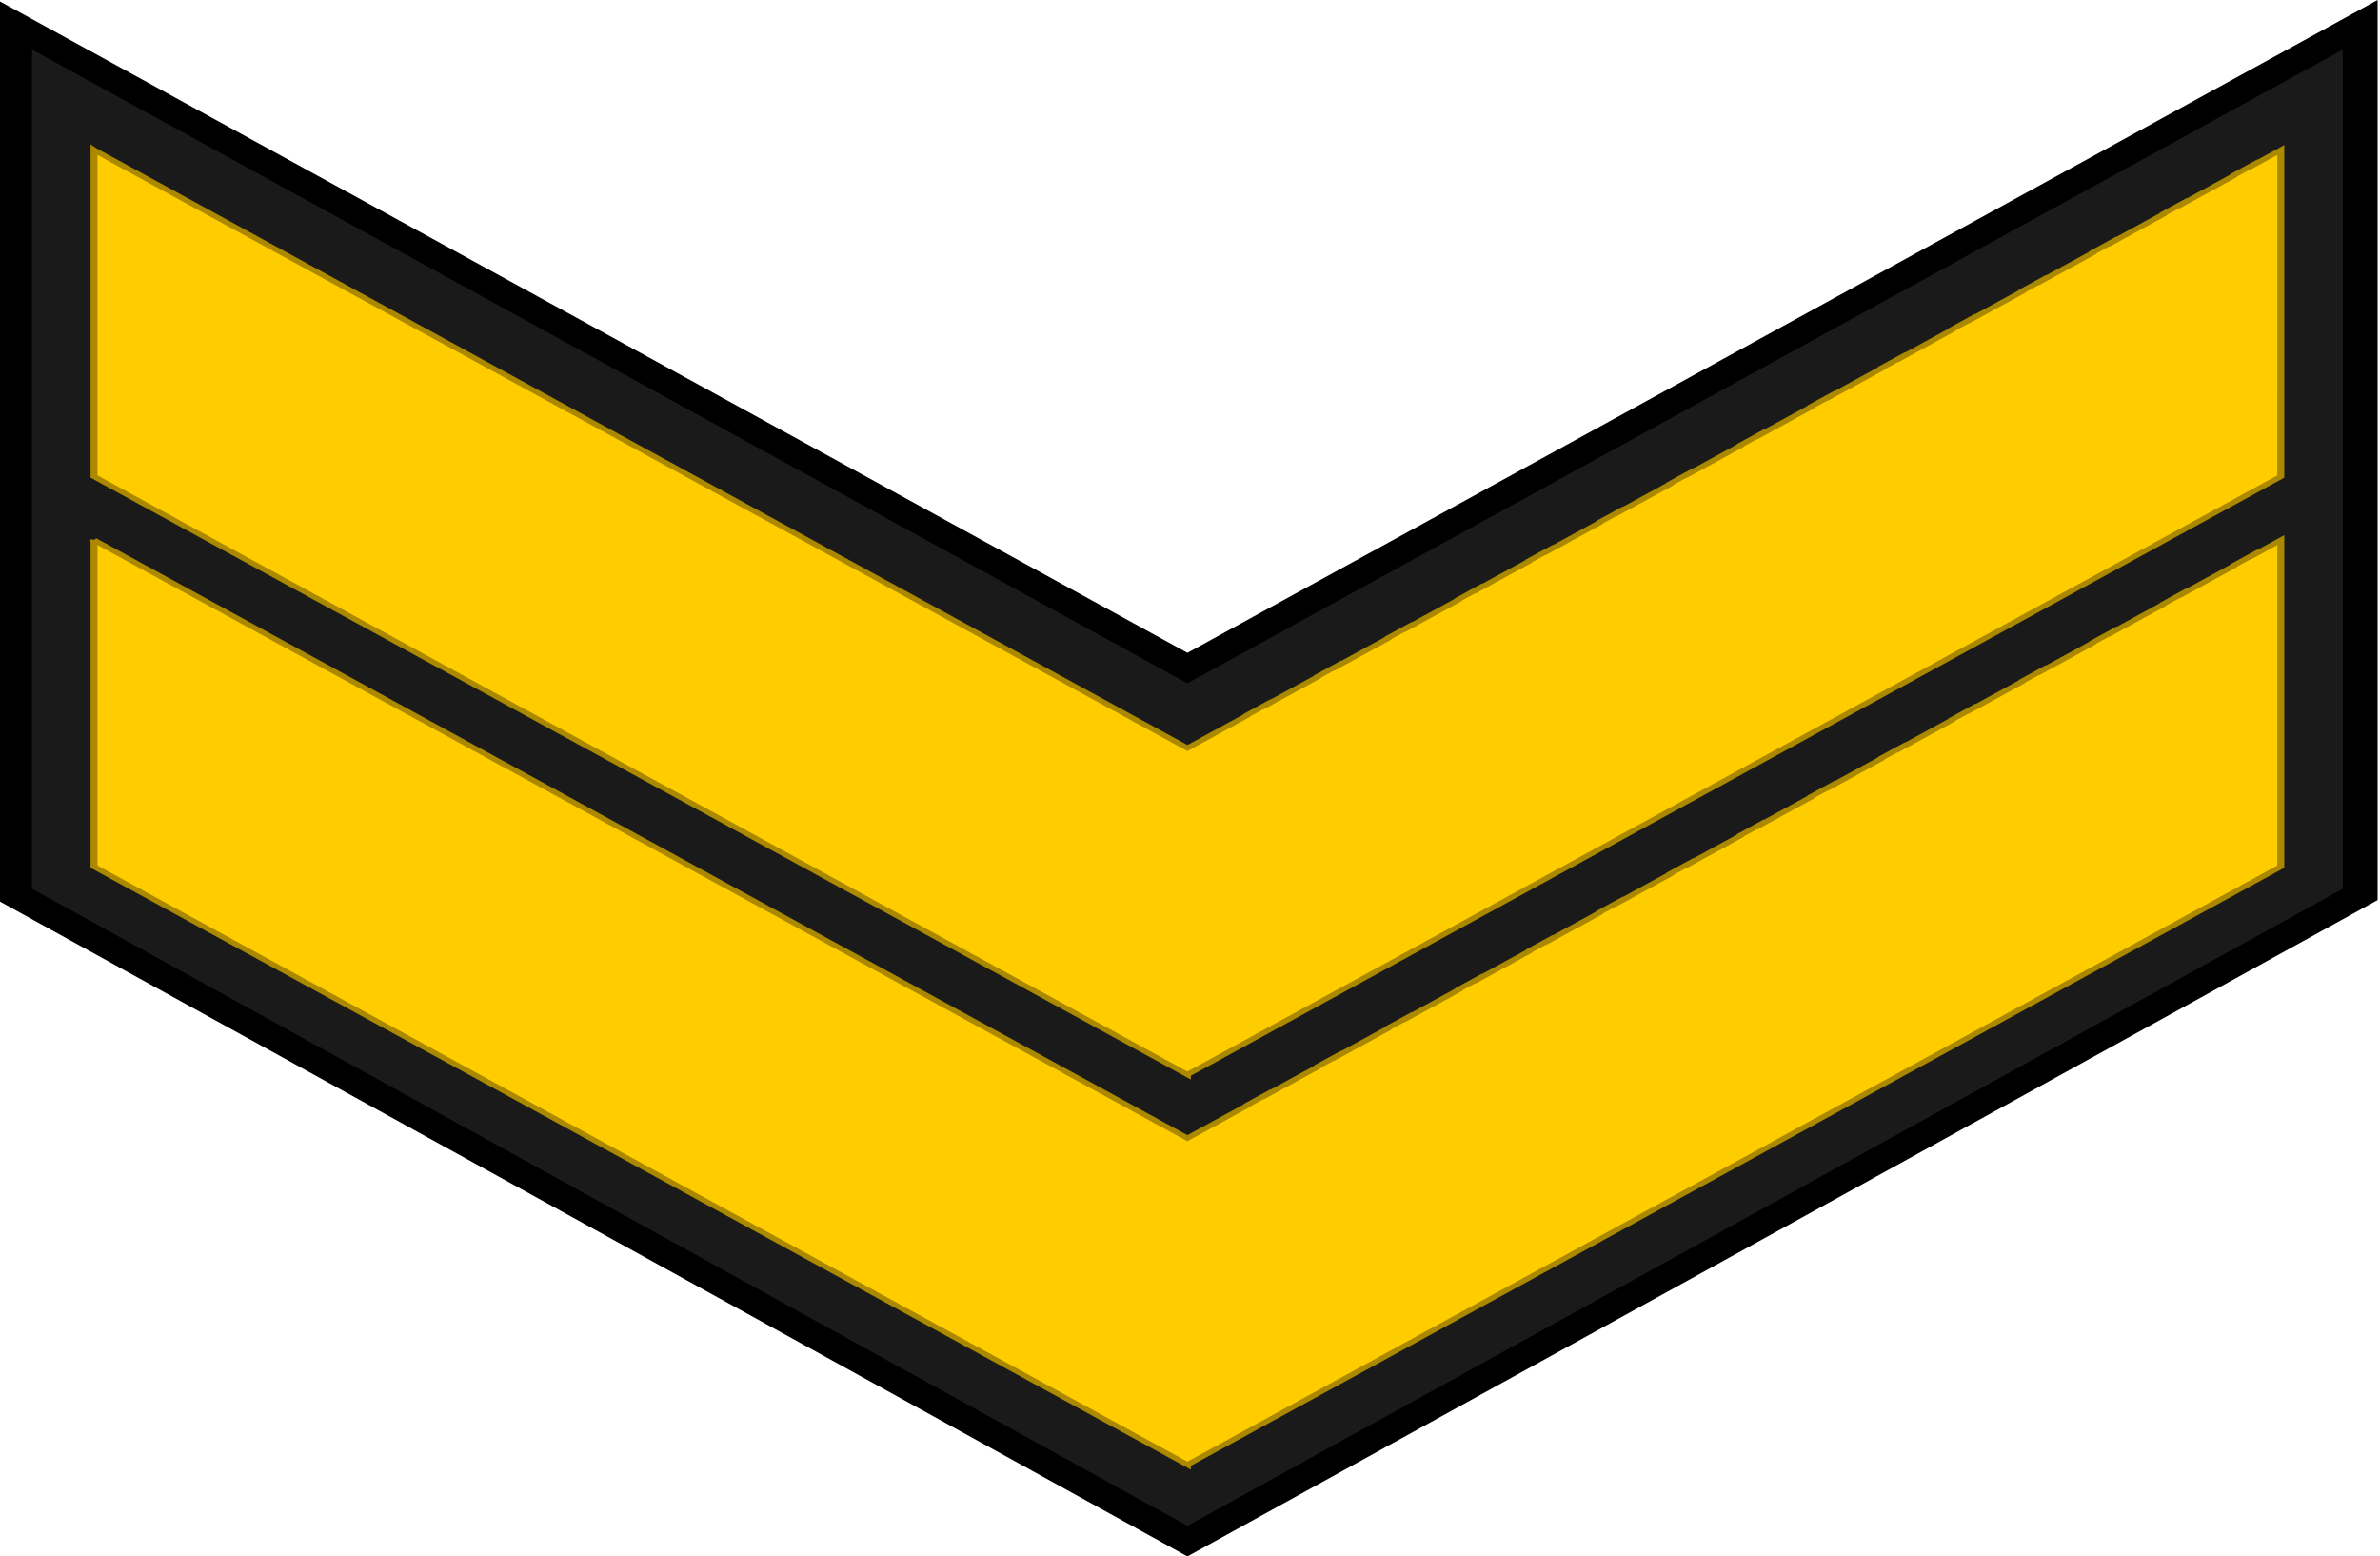 <svg xmlns="http://www.w3.org/2000/svg" width="414.269" height="270.835" viewBox="0 0 388.377 253.908"><path style="fill:#1a1a1a;fill-opacity:1;fill-rule:evenodd;stroke:#000;stroke-width:6.119;stroke-linecap:square;stroke-linejoin:miter;stroke-miterlimit:4;stroke-dasharray:none;stroke-opacity:1" d="m-2734.89 18.281-206.453 165.53-206.453-165.53v223.763l206.453 166.423 206.453-166.423z" transform="matrix(.927 0 0 .634 2920.393 -7.549)"/><path style="fill:#fc0;fill-opacity:1;fill-rule:evenodd;stroke:#a80;stroke-width:1.223;stroke-linecap:butt;stroke-linejoin:miter;stroke-miterlimit:4;stroke-dasharray:none;stroke-opacity:1" d="M-3133.82 150.879v84.023l4.645 3.713.781.625 2.762 2.211v-.002l8.857 7.082 3.543 2.834 8.862 7.084v.002l3.136 2.506.407.324 8.863 7.086 3.543 2.834 8.861 7.086 3.543 2.834v-.002l8.863 7.086v.004l2.409 1.922 1.134.906 8.858 7.084v.002l3.105 2.48.438.35 8.861 7.086 3.543 2.834 8.863 7.086 3.543 2.836v-.004l8.862 7.086v.004l3.543 2.828 8.857 7.082v.004l3.549 2.836v-.002l8.855 7.08v.002l3.545 2.834 8.862 7.084v.002l3.543 2.836v-.006l8.861 7.086v.006l3.543 2.828 8.863 7.086 3.543 2.836v-.004l8.858 7.082v.002l1.771 1.418v-.002l.441-.354 1.329-1.062 190.707-152.48v-84.024l-4.776 3.818v-.107l-3.543 2.834v.105l-8.857 7.082v-.105l-3.545 2.834v.107l-8.861 7.084v-.105l-3.543 2.83v.11l-8.862 7.083v-.107l-3.543 2.834v.107l-8.863 7.086v-.107l-3.543 2.836v.103l-8.861 7.086v-.103l-3.543 2.828v.107l-8.858 7.082v-.103l-3.543 2.83v.107l-8.863 7.086v-.107l-3.543 2.834v.107l-8.861 7.084v-.105l-3.543 2.836v.103l-8.863 7.086v-.103l-3.543 2.828v.107l-8.858 7.082v-.103l-3.547 2.836v.103l-8.857 7.082v-.105l-3.543 2.834v.105l-8.863 7.086v-.105l-3.543 2.836v.103l-8.862 7.084v-.102l-3.543 2.829v.107l-8.861 7.084v-.105l-3.543 2.835v.104l-8.73 6.98v-.004l-1.77 1.418-1.773-1.418-11.08-8.859-1.32-1.057-8.864-7.085-.287-.229-15.66-12.521-8.862-7.086-3.545-2.834-8.855-7.08-12.406-9.92v-.002l-1.45-1.157-13.218-10.568-1.28-1.025-8.863-7.086-3.543-2.834-8.861-7.084v-.002l-2.967-2.37-.576-.46-8.858-7.082v-.004l-2.61-2.084-.933-.745-11.154-8.92-1.252-1.001-8.861-7.084v-.002l-3.543-2.834v.004l-8.863-7.088v-.002l-2.936-2.346-.607-.484-8.862-7.086-3.543-2.834-8.857-7.08v-.002l-3.543-2.834v.002l-4.645-3.713z" transform="matrix(.927 0 0 .634 2920.393 -7.549)"/><path d="M-3133.82 50.5v84.023l4.645 3.713.781.625 2.762 2.211v-.002l8.857 7.082 3.543 2.834 8.862 7.084v.002l3.136 2.506.407.324 8.863 7.086 3.543 2.834 8.861 7.086 3.543 2.834v-.002l8.863 7.086v.004l2.409 1.922 1.134.906 8.858 7.084v.002l3.105 2.48.438.35 8.861 7.086 3.543 2.834 8.863 7.086 3.543 2.836v-.004l8.862 7.086v.004l3.543 2.828 8.857 7.082v.004l3.549 2.836v-.002l8.855 7.08v.002l3.545 2.834 8.862 7.084v.002l3.543 2.836v-.006l8.861 7.086v.006l3.543 2.828 8.863 7.086 3.543 2.836v-.004l8.858 7.082v.002l1.771 1.418v-.002l.441-.354 1.329-1.062 190.707-152.48V50.5l-4.776 3.818v-.107l-3.543 2.834v.105l-8.857 7.082v-.105l-3.545 2.834v.107l-8.861 7.084v-.105l-3.543 2.83v.11l-8.862 7.083v-.107l-3.543 2.834v.107l-8.863 7.086v-.107l-3.543 2.836v.103l-8.861 7.086v-.103l-3.543 2.828v.107l-8.858 7.082v-.103l-3.543 2.83v.107l-8.863 7.086v-.107l-3.543 2.834v.107l-8.861 7.084v-.105l-3.543 2.835v.104l-8.863 7.086v-.104l-3.543 2.829v.107l-8.858 7.082v-.104l-3.547 2.836v.104l-8.857 7.082v-.106l-3.543 2.834v.106l-8.863 7.086v-.106l-3.543 2.836v.104l-8.862 7.084v-.102l-3.543 2.828v.108l-8.861 7.084v-.106l-3.543 2.836v.104l-8.73 6.98v-.004l-1.77 1.418-1.773-1.418-11.08-8.86-1.32-1.056-8.864-7.086-.287-.228-15.66-12.522-8.862-7.086-3.545-2.834-8.855-7.08-12.406-9.92v-.002l-1.45-1.156-13.218-10.568-1.28-1.026-8.863-7.086-3.543-2.834-8.861-7.084v-.002l-2.967-2.369-.576-.46-8.858-7.083v-.004l-2.61-2.084-.933-.744-11.154-8.92-1.252-1.002-8.861-7.084v-.002l-3.543-2.834v.004l-8.863-7.087v-.002l-2.936-2.346-.607-.485-8.862-7.086-3.543-2.833-8.857-7.08v-.003l-3.543-2.834v.002l-4.645-3.712z" style="fill:#fc0;fill-opacity:1;fill-rule:evenodd;stroke:#a80;stroke-width:1.223;stroke-linecap:butt;stroke-linejoin:miter;stroke-miterlimit:4;stroke-dasharray:none;stroke-opacity:1" transform="matrix(.927 0 0 .634 2920.393 -7.549)"/></svg>